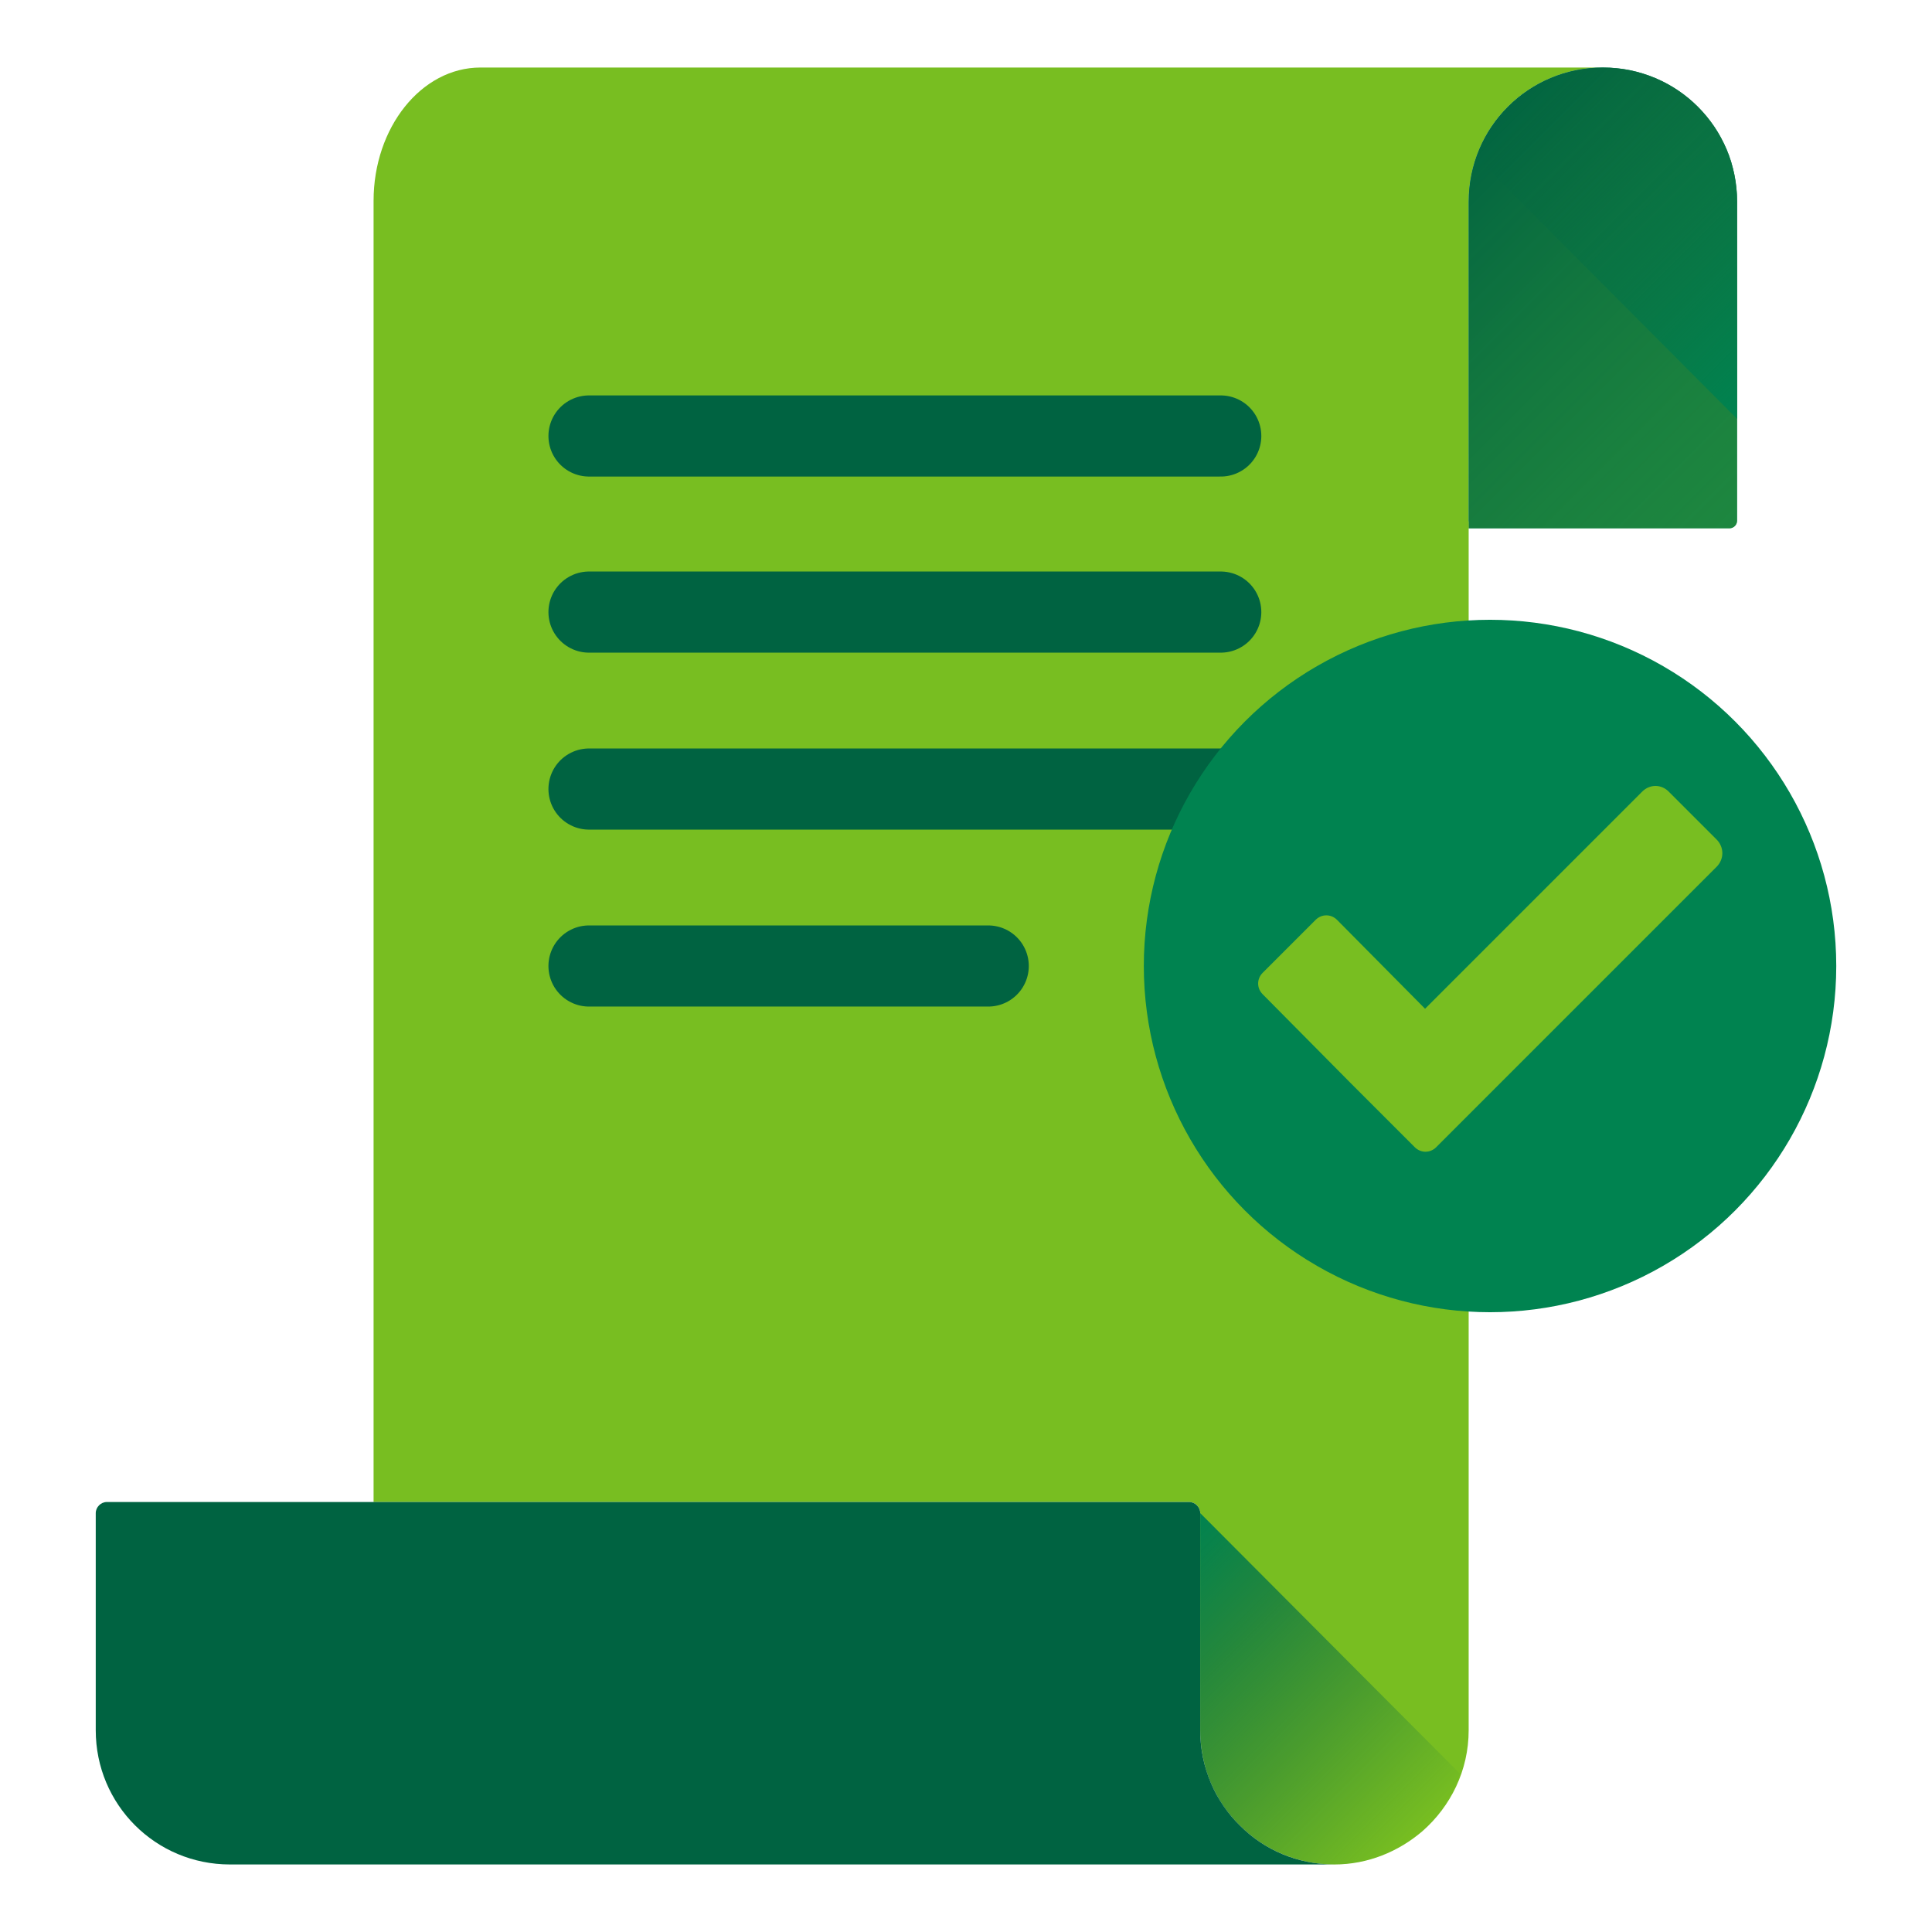 <svg version="1.1" id="Layer_1" xmlns="http://www.w3.org/2000/svg" x="0" y="0" viewBox="0 0 226 226" xml:space="preserve"><style>.RE0{fill:#78be21}.RE1{fill:#008350}</style><path class="RE0" d="M56.2 7.9h131.3c-8.7 0-15.7 7-15.7 15.7v178.8c0 4.7-2.1 8.9-5.4 11.8-2.8 2.4-6.4 3.9-10.3 3.9-4.3 0-8.2-1.7-11-4.5-2.9-2.8-4.7-6.8-4.7-11.2V177c0-.7-.6-1.3-1.3-1.3H43.7V23.5c0-8.6 5.6-15.6 12.5-15.6z"/><path class="RE1" d="M171.8 23.6v38.2h30.5c.5 0 .9-.4.9-.9V23.6c0-8.7-7-15.7-15.7-15.7s-15.7 7-15.7 15.7z"/><linearGradient id="RESVGID_1_" gradientUnits="userSpaceOnUse" x1="166.85" y1="18.798" x2="258.626" y2="110.573"><stop offset="0" stop-color="#006341"/><stop offset="1" stop-color="#78be21" stop-opacity="0"/></linearGradient><path d="M171.8 23.6v38.2h30.5c.5 0 .9-.4.9-.9V23.6c0-8.7-7-15.7-15.7-15.7s-15.7 7-15.7 15.7z" fill="url(#RESVGID_1_)"/><path fill="none" d="M171.8 52.6v8.3z"/><path class="RE0" d="M171.5 61.8c.2.3 0 0 .3 0v-.9c0 .2-.4.8-.3.9z"/><path d="M145.1 213.6c-2.9-2.8-4.7-6.8-4.7-11.2V177c0-.7-.6-1.3-1.3-1.3H12.5c-.7 0-1.3.6-1.3 1.3v25.4c0 8.7 7 15.7 15.7 15.7h129.2c-4.3 0-8.2-1.7-11-4.5z" fill="#006341"/><path d="M68.9 51h73.9M68.9 71.6h73.9M68.9 92.3h73.9M68.9 113h46.7" fill="none" stroke="#006341" stroke-width="9.491" stroke-linecap="round" stroke-miterlimit="10"/><circle class="RE1" cx="174.3" cy="113" r="40.5"/><path class="RE0" d="M192.1 92.6L166.7 118l-10.3-10.4c-.7-.7-1.8-.7-2.5 0l-6.2 6.2c-.7.7-.7 1.8 0 2.5l10.3 10.4 7.5 7.5c.7.7 1.8.7 2.5 0l6.2-6.2 26.6-26.6c.9-.9.9-2.3 0-3.2l-5.5-5.5c-.9-1-2.3-1-3.2-.1z"/><linearGradient id="RESVGID_2_" gradientUnits="userSpaceOnUse" x1="140.386" y1="176.986" x2="140.386" y2="176.986"><stop offset="0" stop-color="#008350"/><stop offset=".03" stop-color="#00814f" stop-opacity=".971"/><stop offset=".307" stop-color="#007047" stop-opacity=".693"/><stop offset=".614" stop-color="#006642" stop-opacity=".386"/><stop offset="1" stop-color="#006341" stop-opacity="0"/></linearGradient><linearGradient id="RESVGID_3_" gradientUnits="userSpaceOnUse" x1="140.386" y1="176.986" x2="140.386" y2="176.986"><stop offset="0" stop-color="#008350"/><stop offset=".03" stop-color="#00814f" stop-opacity=".971"/><stop offset=".307" stop-color="#007047" stop-opacity=".693"/><stop offset=".614" stop-color="#006642" stop-opacity=".386"/><stop offset="1" stop-color="#006341" stop-opacity="0"/></linearGradient><linearGradient id="RESVGID_4_" gradientUnits="userSpaceOnUse" x1="142.096" y1="210.147" x2="148.413" y2="216.465"><stop offset="0" stop-color="#008350"/><stop offset=".03" stop-color="#00814f" stop-opacity=".971"/><stop offset=".307" stop-color="#007047" stop-opacity=".693"/><stop offset=".614" stop-color="#006642" stop-opacity=".386"/><stop offset="1" stop-color="#006341" stop-opacity="0"/></linearGradient><path d="M142.3 209.9c.7 1.3 1.7 2.6 2.7 3.6-1-1-2-2.2-2.7-3.6z" fill="url(#RESVGID_4_)"/><linearGradient id="RESVGID_5_" gradientUnits="userSpaceOnUse" x1="132.407" y1="184.966" x2="164.049" y2="216.608"><stop offset="0" stop-color="#008350"/><stop offset=".03" stop-color="#00814f" stop-opacity=".971"/><stop offset=".307" stop-color="#007047" stop-opacity=".693"/><stop offset=".614" stop-color="#006642" stop-opacity=".386"/><stop offset="1" stop-color="#006341" stop-opacity="0"/></linearGradient><path d="M140.4 202.4c0 1.6.3 3.2.7 4.7.3 1 .7 1.9 1.2 2.8.7 1.3 1.7 2.6 2.7 3.6 1.1 1.1 2.3 2 3.6 2.7 1.3.7 2.8 1.2 4.3 1.6 1 .2 2.1.3 3.1.3 3.9 0 7.5-1.5 10.3-3.9 2-1.8 3.6-4.1 4.5-6.7L140.4 177v25.4z" fill="url(#RESVGID_5_)"/><linearGradient id="RESVGID_6_" gradientUnits="userSpaceOnUse" x1="133.035" y1="184.337" x2="148.454" y2="199.756"><stop offset="0" stop-color="#008350"/><stop offset=".03" stop-color="#00814f" stop-opacity=".971"/><stop offset=".307" stop-color="#007047" stop-opacity=".693"/><stop offset=".614" stop-color="#006642" stop-opacity=".386"/><stop offset="1" stop-color="#006341" stop-opacity="0"/></linearGradient><path d="M140.4 177v25.4c0 1.6.3 3.2.7 4.7-.5-1.5-.7-3.1-.7-4.7V177z" fill="url(#RESVGID_6_)"/><linearGradient id="RESVGID_7_" gradientUnits="userSpaceOnUse" x1="7689.073" y1="-2921.762" x2="7689.073" y2="-2921.762" gradientTransform="rotate(180 3946.138 -1436.374)"><stop offset="0" stop-color="#008350"/><stop offset=".431" stop-color="#007349" stop-opacity=".569"/><stop offset="1" stop-color="#006341" stop-opacity="0"/></linearGradient><linearGradient id="RESVGID_8_" gradientUnits="userSpaceOnUse" x1="7689.073" y1="-2921.762" x2="7689.073" y2="-2921.762" gradientTransform="rotate(180 3946.138 -1436.374)"><stop offset="0" stop-color="#008350"/><stop offset=".431" stop-color="#007349" stop-opacity=".569"/><stop offset="1" stop-color="#006341" stop-opacity="0"/></linearGradient><linearGradient id="RESVGID_9_" gradientUnits="userSpaceOnUse" x1="7690.783" y1="-2888.6" x2="7697.1" y2="-2882.283" gradientTransform="rotate(180 3946.138 -1436.374)"><stop offset="0" stop-color="#008350"/><stop offset=".431" stop-color="#007349" stop-opacity=".569"/><stop offset="1" stop-color="#006341" stop-opacity="0"/></linearGradient><path d="M201.3 16.1c-.7-1.3-1.7-2.6-2.7-3.6 1 1 1.9 2.2 2.7 3.6z" fill="url(#RESVGID_9_)"/><linearGradient id="RESVGID_10_" gradientUnits="userSpaceOnUse" x1="7681.094" y1="-2913.782" x2="7712.736" y2="-2882.139" gradientTransform="rotate(180 3946.138 -1436.374)"><stop offset="0" stop-color="#008350"/><stop offset=".431" stop-color="#007349" stop-opacity=".569"/><stop offset="1" stop-color="#006341" stop-opacity="0"/></linearGradient><path d="M203.2 23.6c0-1.6-.3-3.2-.7-4.7-.3-1-.7-1.9-1.2-2.8-.7-1.3-1.7-2.6-2.7-3.6-1.1-1.1-2.3-2-3.6-2.7-1.3-.7-2.8-1.2-4.3-1.6-1-.2-2.1-.3-3.1-.3-3.9 0-7.5 1.5-10.3 3.9-2 1.8-3.6 4.1-4.5 6.7L203.2 49V23.6z" fill="url(#RESVGID_10_)"/><linearGradient id="RESVGID_11_" gradientUnits="userSpaceOnUse" x1="7681.722" y1="-2914.41" x2="7697.141" y2="-2898.992" gradientTransform="rotate(180 3946.138 -1436.374)"><stop offset="0" stop-color="#008350"/><stop offset=".431" stop-color="#007349" stop-opacity=".569"/><stop offset="1" stop-color="#006341" stop-opacity="0"/></linearGradient><path d="M203.2 49V23.6c0-1.6-.3-3.2-.7-4.7.5 1.5.7 3.1.7 4.7V49z" fill="url(#RESVGID_11_)"/></svg>